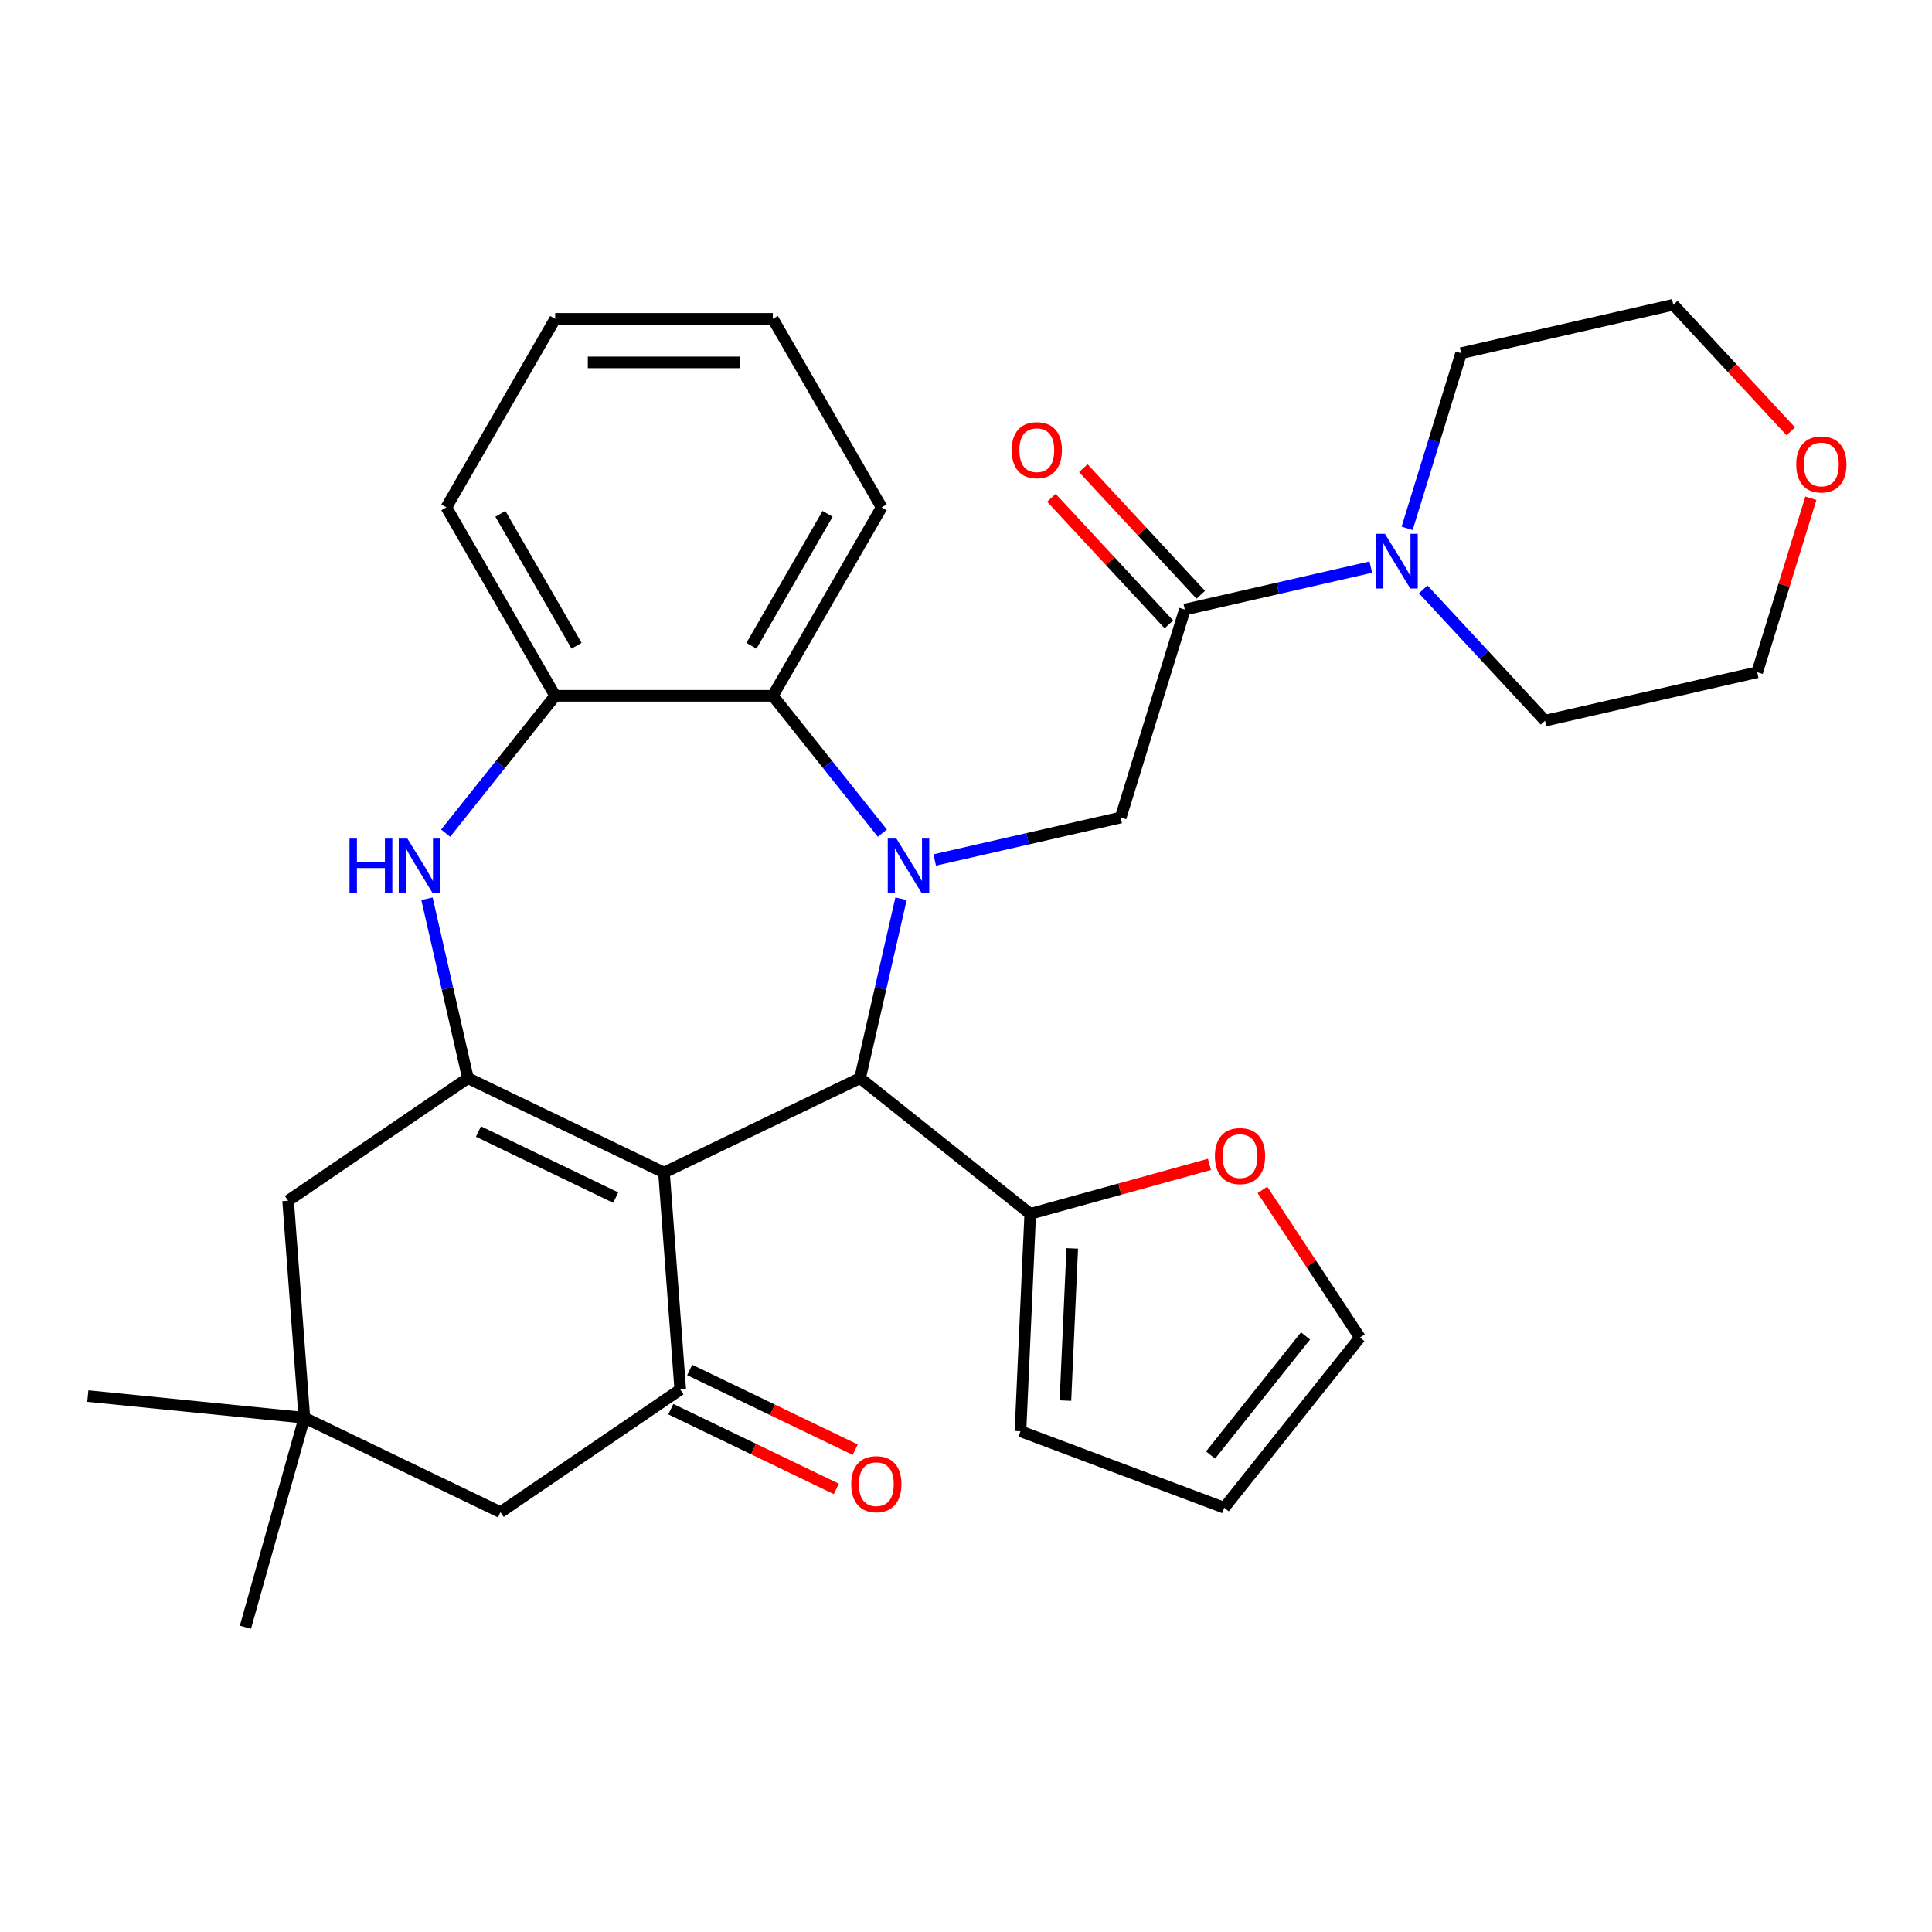<?xml version='1.0' encoding='iso-8859-1'?>
<svg version='1.1' baseProfile='full'
              xmlns='http://www.w3.org/2000/svg'
                      xmlns:rdkit='http://www.rdkit.org/xml'
                      xmlns:xlink='http://www.w3.org/1999/xlink'
                  xml:space='preserve'
width='1000px' height='1000px' viewBox='0 0 1000 1000'>
<!-- END OF HEADER -->
<rect style='opacity:1.0;fill:#FFFFFF;stroke:none' width='1000' height='1000' x='0' y='0'> </rect>
<path class='bond-1' d='M 343.685,606.915 L 445.175,558.04' style='fill:none;fill-rule:evenodd;stroke:#000000;stroke-width:6px;stroke-linecap:butt;stroke-linejoin:miter;stroke-opacity:1' />
<path class='bond-2' d='M 343.685,606.915 L 242.195,558.04' style='fill:none;fill-rule:evenodd;stroke:#000000;stroke-width:6px;stroke-linecap:butt;stroke-linejoin:miter;stroke-opacity:1' />
<path class='bond-2' d='M 318.686,619.882 L 247.643,585.669' style='fill:none;fill-rule:evenodd;stroke:#000000;stroke-width:6px;stroke-linecap:butt;stroke-linejoin:miter;stroke-opacity:1' />
<path class='bond-3' d='M 343.685,606.915 L 352.103,719.246' style='fill:none;fill-rule:evenodd;stroke:#000000;stroke-width:6px;stroke-linecap:butt;stroke-linejoin:miter;stroke-opacity:1' />
<path class='bond-0' d='M 466.366,465.195 L 455.771,511.617' style='fill:none;fill-rule:evenodd;stroke:#0000FF;stroke-width:6px;stroke-linecap:butt;stroke-linejoin:miter;stroke-opacity:1' />
<path class='bond-0' d='M 455.771,511.617 L 445.175,558.04' style='fill:none;fill-rule:evenodd;stroke:#000000;stroke-width:6px;stroke-linecap:butt;stroke-linejoin:miter;stroke-opacity:1' />
<path class='bond-5' d='M 483.797,445.125 L 531.93,434.139' style='fill:none;fill-rule:evenodd;stroke:#0000FF;stroke-width:6px;stroke-linecap:butt;stroke-linejoin:miter;stroke-opacity:1' />
<path class='bond-5' d='M 531.93,434.139 L 580.062,423.153' style='fill:none;fill-rule:evenodd;stroke:#000000;stroke-width:6px;stroke-linecap:butt;stroke-linejoin:miter;stroke-opacity:1' />
<path class='bond-6' d='M 456.703,431.242 L 428.355,395.696' style='fill:none;fill-rule:evenodd;stroke:#0000FF;stroke-width:6px;stroke-linecap:butt;stroke-linejoin:miter;stroke-opacity:1' />
<path class='bond-6' d='M 428.355,395.696 L 400.008,360.149' style='fill:none;fill-rule:evenodd;stroke:#000000;stroke-width:6px;stroke-linecap:butt;stroke-linejoin:miter;stroke-opacity:1' />
<path class='bond-9' d='M 445.175,558.04 L 533.245,628.273' style='fill:none;fill-rule:evenodd;stroke:#000000;stroke-width:6px;stroke-linecap:butt;stroke-linejoin:miter;stroke-opacity:1' />
<path class='bond-4' d='M 242.195,558.04 L 231.599,511.617' style='fill:none;fill-rule:evenodd;stroke:#000000;stroke-width:6px;stroke-linecap:butt;stroke-linejoin:miter;stroke-opacity:1' />
<path class='bond-4' d='M 231.599,511.617 L 221.003,465.195' style='fill:none;fill-rule:evenodd;stroke:#0000FF;stroke-width:6px;stroke-linecap:butt;stroke-linejoin:miter;stroke-opacity:1' />
<path class='bond-11' d='M 242.195,558.04 L 149.122,621.496' style='fill:none;fill-rule:evenodd;stroke:#000000;stroke-width:6px;stroke-linecap:butt;stroke-linejoin:miter;stroke-opacity:1' />
<path class='bond-13' d='M 352.103,719.246 L 259.031,782.701' style='fill:none;fill-rule:evenodd;stroke:#000000;stroke-width:6px;stroke-linecap:butt;stroke-linejoin:miter;stroke-opacity:1' />
<path class='bond-15' d='M 347.215,729.395 L 390.052,750.024' style='fill:none;fill-rule:evenodd;stroke:#000000;stroke-width:6px;stroke-linecap:butt;stroke-linejoin:miter;stroke-opacity:1' />
<path class='bond-15' d='M 390.052,750.024 L 432.889,770.653' style='fill:none;fill-rule:evenodd;stroke:#FF0000;stroke-width:6px;stroke-linecap:butt;stroke-linejoin:miter;stroke-opacity:1' />
<path class='bond-15' d='M 356.99,709.097 L 399.827,729.726' style='fill:none;fill-rule:evenodd;stroke:#000000;stroke-width:6px;stroke-linecap:butt;stroke-linejoin:miter;stroke-opacity:1' />
<path class='bond-15' d='M 399.827,729.726 L 442.664,750.355' style='fill:none;fill-rule:evenodd;stroke:#FF0000;stroke-width:6px;stroke-linecap:butt;stroke-linejoin:miter;stroke-opacity:1' />
<path class='bond-8' d='M 230.667,431.242 L 259.014,395.696' style='fill:none;fill-rule:evenodd;stroke:#0000FF;stroke-width:6px;stroke-linecap:butt;stroke-linejoin:miter;stroke-opacity:1' />
<path class='bond-8' d='M 259.014,395.696 L 287.362,360.149' style='fill:none;fill-rule:evenodd;stroke:#000000;stroke-width:6px;stroke-linecap:butt;stroke-linejoin:miter;stroke-opacity:1' />
<path class='bond-7' d='M 580.062,423.153 L 613.265,315.512' style='fill:none;fill-rule:evenodd;stroke:#000000;stroke-width:6px;stroke-linecap:butt;stroke-linejoin:miter;stroke-opacity:1' />
<path class='bond-23' d='M 400.008,360.149 L 456.33,262.595' style='fill:none;fill-rule:evenodd;stroke:#000000;stroke-width:6px;stroke-linecap:butt;stroke-linejoin:miter;stroke-opacity:1' />
<path class='bond-23' d='M 388.945,334.251 L 428.371,265.963' style='fill:none;fill-rule:evenodd;stroke:#000000;stroke-width:6px;stroke-linecap:butt;stroke-linejoin:miter;stroke-opacity:1' />
<path class='bond-32' d='M 400.008,360.149 L 287.362,360.149' style='fill:none;fill-rule:evenodd;stroke:#000000;stroke-width:6px;stroke-linecap:butt;stroke-linejoin:miter;stroke-opacity:1' />
<path class='bond-10' d='M 613.265,315.512 L 661.398,304.526' style='fill:none;fill-rule:evenodd;stroke:#000000;stroke-width:6px;stroke-linecap:butt;stroke-linejoin:miter;stroke-opacity:1' />
<path class='bond-10' d='M 661.398,304.526 L 709.53,293.54' style='fill:none;fill-rule:evenodd;stroke:#0000FF;stroke-width:6px;stroke-linecap:butt;stroke-linejoin:miter;stroke-opacity:1' />
<path class='bond-16' d='M 621.523,307.85 L 591.122,275.085' style='fill:none;fill-rule:evenodd;stroke:#000000;stroke-width:6px;stroke-linecap:butt;stroke-linejoin:miter;stroke-opacity:1' />
<path class='bond-16' d='M 591.122,275.085 L 560.72,242.32' style='fill:none;fill-rule:evenodd;stroke:#FF0000;stroke-width:6px;stroke-linecap:butt;stroke-linejoin:miter;stroke-opacity:1' />
<path class='bond-16' d='M 605.008,323.173 L 574.607,290.409' style='fill:none;fill-rule:evenodd;stroke:#000000;stroke-width:6px;stroke-linecap:butt;stroke-linejoin:miter;stroke-opacity:1' />
<path class='bond-16' d='M 574.607,290.409 L 544.205,257.644' style='fill:none;fill-rule:evenodd;stroke:#FF0000;stroke-width:6px;stroke-linecap:butt;stroke-linejoin:miter;stroke-opacity:1' />
<path class='bond-24' d='M 287.362,360.149 L 231.039,262.595' style='fill:none;fill-rule:evenodd;stroke:#000000;stroke-width:6px;stroke-linecap:butt;stroke-linejoin:miter;stroke-opacity:1' />
<path class='bond-24' d='M 298.424,334.251 L 258.998,265.963' style='fill:none;fill-rule:evenodd;stroke:#000000;stroke-width:6px;stroke-linecap:butt;stroke-linejoin:miter;stroke-opacity:1' />
<path class='bond-14' d='M 533.245,628.273 L 579.63,615.472' style='fill:none;fill-rule:evenodd;stroke:#000000;stroke-width:6px;stroke-linecap:butt;stroke-linejoin:miter;stroke-opacity:1' />
<path class='bond-14' d='M 579.63,615.472 L 626.015,602.67' style='fill:none;fill-rule:evenodd;stroke:#FF0000;stroke-width:6px;stroke-linecap:butt;stroke-linejoin:miter;stroke-opacity:1' />
<path class='bond-17' d='M 533.245,628.273 L 528.191,740.806' style='fill:none;fill-rule:evenodd;stroke:#000000;stroke-width:6px;stroke-linecap:butt;stroke-linejoin:miter;stroke-opacity:1' />
<path class='bond-17' d='M 554.993,646.164 L 551.456,724.937' style='fill:none;fill-rule:evenodd;stroke:#000000;stroke-width:6px;stroke-linecap:butt;stroke-linejoin:miter;stroke-opacity:1' />
<path class='bond-21' d='M 728.323,273.469 L 742.306,228.137' style='fill:none;fill-rule:evenodd;stroke:#0000FF;stroke-width:6px;stroke-linecap:butt;stroke-linejoin:miter;stroke-opacity:1' />
<path class='bond-21' d='M 742.306,228.137 L 756.289,182.804' style='fill:none;fill-rule:evenodd;stroke:#000000;stroke-width:6px;stroke-linecap:butt;stroke-linejoin:miter;stroke-opacity:1' />
<path class='bond-22' d='M 736.643,305.056 L 768.174,339.038' style='fill:none;fill-rule:evenodd;stroke:#0000FF;stroke-width:6px;stroke-linecap:butt;stroke-linejoin:miter;stroke-opacity:1' />
<path class='bond-22' d='M 768.174,339.038 L 799.705,373.021' style='fill:none;fill-rule:evenodd;stroke:#000000;stroke-width:6px;stroke-linecap:butt;stroke-linejoin:miter;stroke-opacity:1' />
<path class='bond-31' d='M 149.122,621.496 L 157.54,733.826' style='fill:none;fill-rule:evenodd;stroke:#000000;stroke-width:6px;stroke-linecap:butt;stroke-linejoin:miter;stroke-opacity:1' />
<path class='bond-12' d='M 157.54,733.826 L 259.031,782.701' style='fill:none;fill-rule:evenodd;stroke:#000000;stroke-width:6px;stroke-linecap:butt;stroke-linejoin:miter;stroke-opacity:1' />
<path class='bond-25' d='M 157.54,733.826 L 45.455,722.61' style='fill:none;fill-rule:evenodd;stroke:#000000;stroke-width:6px;stroke-linecap:butt;stroke-linejoin:miter;stroke-opacity:1' />
<path class='bond-26' d='M 157.54,733.826 L 127.031,842.262' style='fill:none;fill-rule:evenodd;stroke:#000000;stroke-width:6px;stroke-linecap:butt;stroke-linejoin:miter;stroke-opacity:1' />
<path class='bond-18' d='M 653.433,615.882 L 678.66,654.099' style='fill:none;fill-rule:evenodd;stroke:#FF0000;stroke-width:6px;stroke-linecap:butt;stroke-linejoin:miter;stroke-opacity:1' />
<path class='bond-18' d='M 678.66,654.099 L 703.887,692.317' style='fill:none;fill-rule:evenodd;stroke:#000000;stroke-width:6px;stroke-linecap:butt;stroke-linejoin:miter;stroke-opacity:1' />
<path class='bond-19' d='M 528.191,740.806 L 633.654,780.386' style='fill:none;fill-rule:evenodd;stroke:#000000;stroke-width:6px;stroke-linecap:butt;stroke-linejoin:miter;stroke-opacity:1' />
<path class='bond-33' d='M 703.887,692.317 L 633.654,780.386' style='fill:none;fill-rule:evenodd;stroke:#000000;stroke-width:6px;stroke-linecap:butt;stroke-linejoin:miter;stroke-opacity:1' />
<path class='bond-33' d='M 675.738,691.48 L 626.575,753.129' style='fill:none;fill-rule:evenodd;stroke:#000000;stroke-width:6px;stroke-linecap:butt;stroke-linejoin:miter;stroke-opacity:1' />
<path class='bond-20' d='M 937.308,257.89 L 923.417,302.922' style='fill:none;fill-rule:evenodd;stroke:#FF0000;stroke-width:6px;stroke-linecap:butt;stroke-linejoin:miter;stroke-opacity:1' />
<path class='bond-20' d='M 923.417,302.922 L 909.526,347.955' style='fill:none;fill-rule:evenodd;stroke:#000000;stroke-width:6px;stroke-linecap:butt;stroke-linejoin:miter;stroke-opacity:1' />
<path class='bond-35' d='M 926.913,223.268 L 896.512,190.503' style='fill:none;fill-rule:evenodd;stroke:#FF0000;stroke-width:6px;stroke-linecap:butt;stroke-linejoin:miter;stroke-opacity:1' />
<path class='bond-35' d='M 896.512,190.503 L 866.111,157.738' style='fill:none;fill-rule:evenodd;stroke:#000000;stroke-width:6px;stroke-linecap:butt;stroke-linejoin:miter;stroke-opacity:1' />
<path class='bond-28' d='M 756.289,182.804 L 866.111,157.738' style='fill:none;fill-rule:evenodd;stroke:#000000;stroke-width:6px;stroke-linecap:butt;stroke-linejoin:miter;stroke-opacity:1' />
<path class='bond-27' d='M 799.705,373.021 L 909.526,347.955' style='fill:none;fill-rule:evenodd;stroke:#000000;stroke-width:6px;stroke-linecap:butt;stroke-linejoin:miter;stroke-opacity:1' />
<path class='bond-29' d='M 456.33,262.595 L 400.008,165.041' style='fill:none;fill-rule:evenodd;stroke:#000000;stroke-width:6px;stroke-linecap:butt;stroke-linejoin:miter;stroke-opacity:1' />
<path class='bond-30' d='M 231.039,262.595 L 287.362,165.041' style='fill:none;fill-rule:evenodd;stroke:#000000;stroke-width:6px;stroke-linecap:butt;stroke-linejoin:miter;stroke-opacity:1' />
<path class='bond-34' d='M 400.008,165.041 L 287.362,165.041' style='fill:none;fill-rule:evenodd;stroke:#000000;stroke-width:6px;stroke-linecap:butt;stroke-linejoin:miter;stroke-opacity:1' />
<path class='bond-34' d='M 383.111,187.57 L 304.259,187.57' style='fill:none;fill-rule:evenodd;stroke:#000000;stroke-width:6px;stroke-linecap:butt;stroke-linejoin:miter;stroke-opacity:1' />
<path  class='atom-1' d='M 463.981 434.059
L 473.261 449.059
Q 474.181 450.539, 475.661 453.219
Q 477.141 455.899, 477.221 456.059
L 477.221 434.059
L 480.981 434.059
L 480.981 462.379
L 477.101 462.379
L 467.141 445.979
Q 465.981 444.059, 464.741 441.859
Q 463.541 439.659, 463.181 438.979
L 463.181 462.379
L 459.501 462.379
L 459.501 434.059
L 463.981 434.059
' fill='#0000FF'/>
<path  class='atom-5' d='M 180.909 434.059
L 184.749 434.059
L 184.749 446.099
L 199.229 446.099
L 199.229 434.059
L 203.069 434.059
L 203.069 462.379
L 199.229 462.379
L 199.229 449.299
L 184.749 449.299
L 184.749 462.379
L 180.909 462.379
L 180.909 434.059
' fill='#0000FF'/>
<path  class='atom-5' d='M 210.869 434.059
L 220.149 449.059
Q 221.069 450.539, 222.549 453.219
Q 224.029 455.899, 224.109 456.059
L 224.109 434.059
L 227.869 434.059
L 227.869 462.379
L 223.989 462.379
L 214.029 445.979
Q 212.869 444.059, 211.629 441.859
Q 210.429 439.659, 210.069 438.979
L 210.069 462.379
L 206.389 462.379
L 206.389 434.059
L 210.869 434.059
' fill='#0000FF'/>
<path  class='atom-11' d='M 716.827 276.286
L 726.107 291.286
Q 727.027 292.766, 728.507 295.446
Q 729.987 298.126, 730.067 298.286
L 730.067 276.286
L 733.827 276.286
L 733.827 304.606
L 729.947 304.606
L 719.987 288.206
Q 718.827 286.286, 717.587 284.086
Q 716.387 281.886, 716.027 281.206
L 716.027 304.606
L 712.347 304.606
L 712.347 276.286
L 716.827 276.286
' fill='#0000FF'/>
<path  class='atom-15' d='M 628.831 598.385
Q 628.831 591.585, 632.191 587.785
Q 635.551 583.985, 641.831 583.985
Q 648.111 583.985, 651.471 587.785
Q 654.831 591.585, 654.831 598.385
Q 654.831 605.265, 651.431 609.185
Q 648.031 613.065, 641.831 613.065
Q 635.591 613.065, 632.191 609.185
Q 628.831 605.305, 628.831 598.385
M 641.831 609.865
Q 646.151 609.865, 648.471 606.985
Q 650.831 604.065, 650.831 598.385
Q 650.831 592.825, 648.471 590.025
Q 646.151 587.185, 641.831 587.185
Q 637.511 587.185, 635.151 589.985
Q 632.831 592.785, 632.831 598.385
Q 632.831 604.105, 635.151 606.985
Q 637.511 609.865, 641.831 609.865
' fill='#FF0000'/>
<path  class='atom-16' d='M 440.593 768.201
Q 440.593 761.401, 443.953 757.601
Q 447.313 753.801, 453.593 753.801
Q 459.873 753.801, 463.233 757.601
Q 466.593 761.401, 466.593 768.201
Q 466.593 775.081, 463.193 779.001
Q 459.793 782.881, 453.593 782.881
Q 447.353 782.881, 443.953 779.001
Q 440.593 775.121, 440.593 768.201
M 453.593 779.681
Q 457.913 779.681, 460.233 776.801
Q 462.593 773.881, 462.593 768.201
Q 462.593 762.641, 460.233 759.841
Q 457.913 757.001, 453.593 757.001
Q 449.273 757.001, 446.913 759.801
Q 444.593 762.601, 444.593 768.201
Q 444.593 773.921, 446.913 776.801
Q 449.273 779.681, 453.593 779.681
' fill='#FF0000'/>
<path  class='atom-17' d='M 523.647 233.016
Q 523.647 226.216, 527.007 222.416
Q 530.367 218.616, 536.647 218.616
Q 542.927 218.616, 546.287 222.416
Q 549.647 226.216, 549.647 233.016
Q 549.647 239.896, 546.247 243.816
Q 542.847 247.696, 536.647 247.696
Q 530.407 247.696, 527.007 243.816
Q 523.647 239.936, 523.647 233.016
M 536.647 244.496
Q 540.967 244.496, 543.287 241.616
Q 545.647 238.696, 545.647 233.016
Q 545.647 227.456, 543.287 224.656
Q 540.967 221.816, 536.647 221.816
Q 532.327 221.816, 529.967 224.616
Q 527.647 227.416, 527.647 233.016
Q 527.647 238.736, 529.967 241.616
Q 532.327 244.496, 536.647 244.496
' fill='#FF0000'/>
<path  class='atom-21' d='M 929.729 240.394
Q 929.729 233.594, 933.089 229.794
Q 936.449 225.994, 942.729 225.994
Q 949.009 225.994, 952.369 229.794
Q 955.729 233.594, 955.729 240.394
Q 955.729 247.274, 952.329 251.194
Q 948.929 255.074, 942.729 255.074
Q 936.489 255.074, 933.089 251.194
Q 929.729 247.314, 929.729 240.394
M 942.729 251.874
Q 947.049 251.874, 949.369 248.994
Q 951.729 246.074, 951.729 240.394
Q 951.729 234.834, 949.369 232.034
Q 947.049 229.194, 942.729 229.194
Q 938.409 229.194, 936.049 231.994
Q 933.729 234.794, 933.729 240.394
Q 933.729 246.114, 936.049 248.994
Q 938.409 251.874, 942.729 251.874
' fill='#FF0000'/>
</svg>
